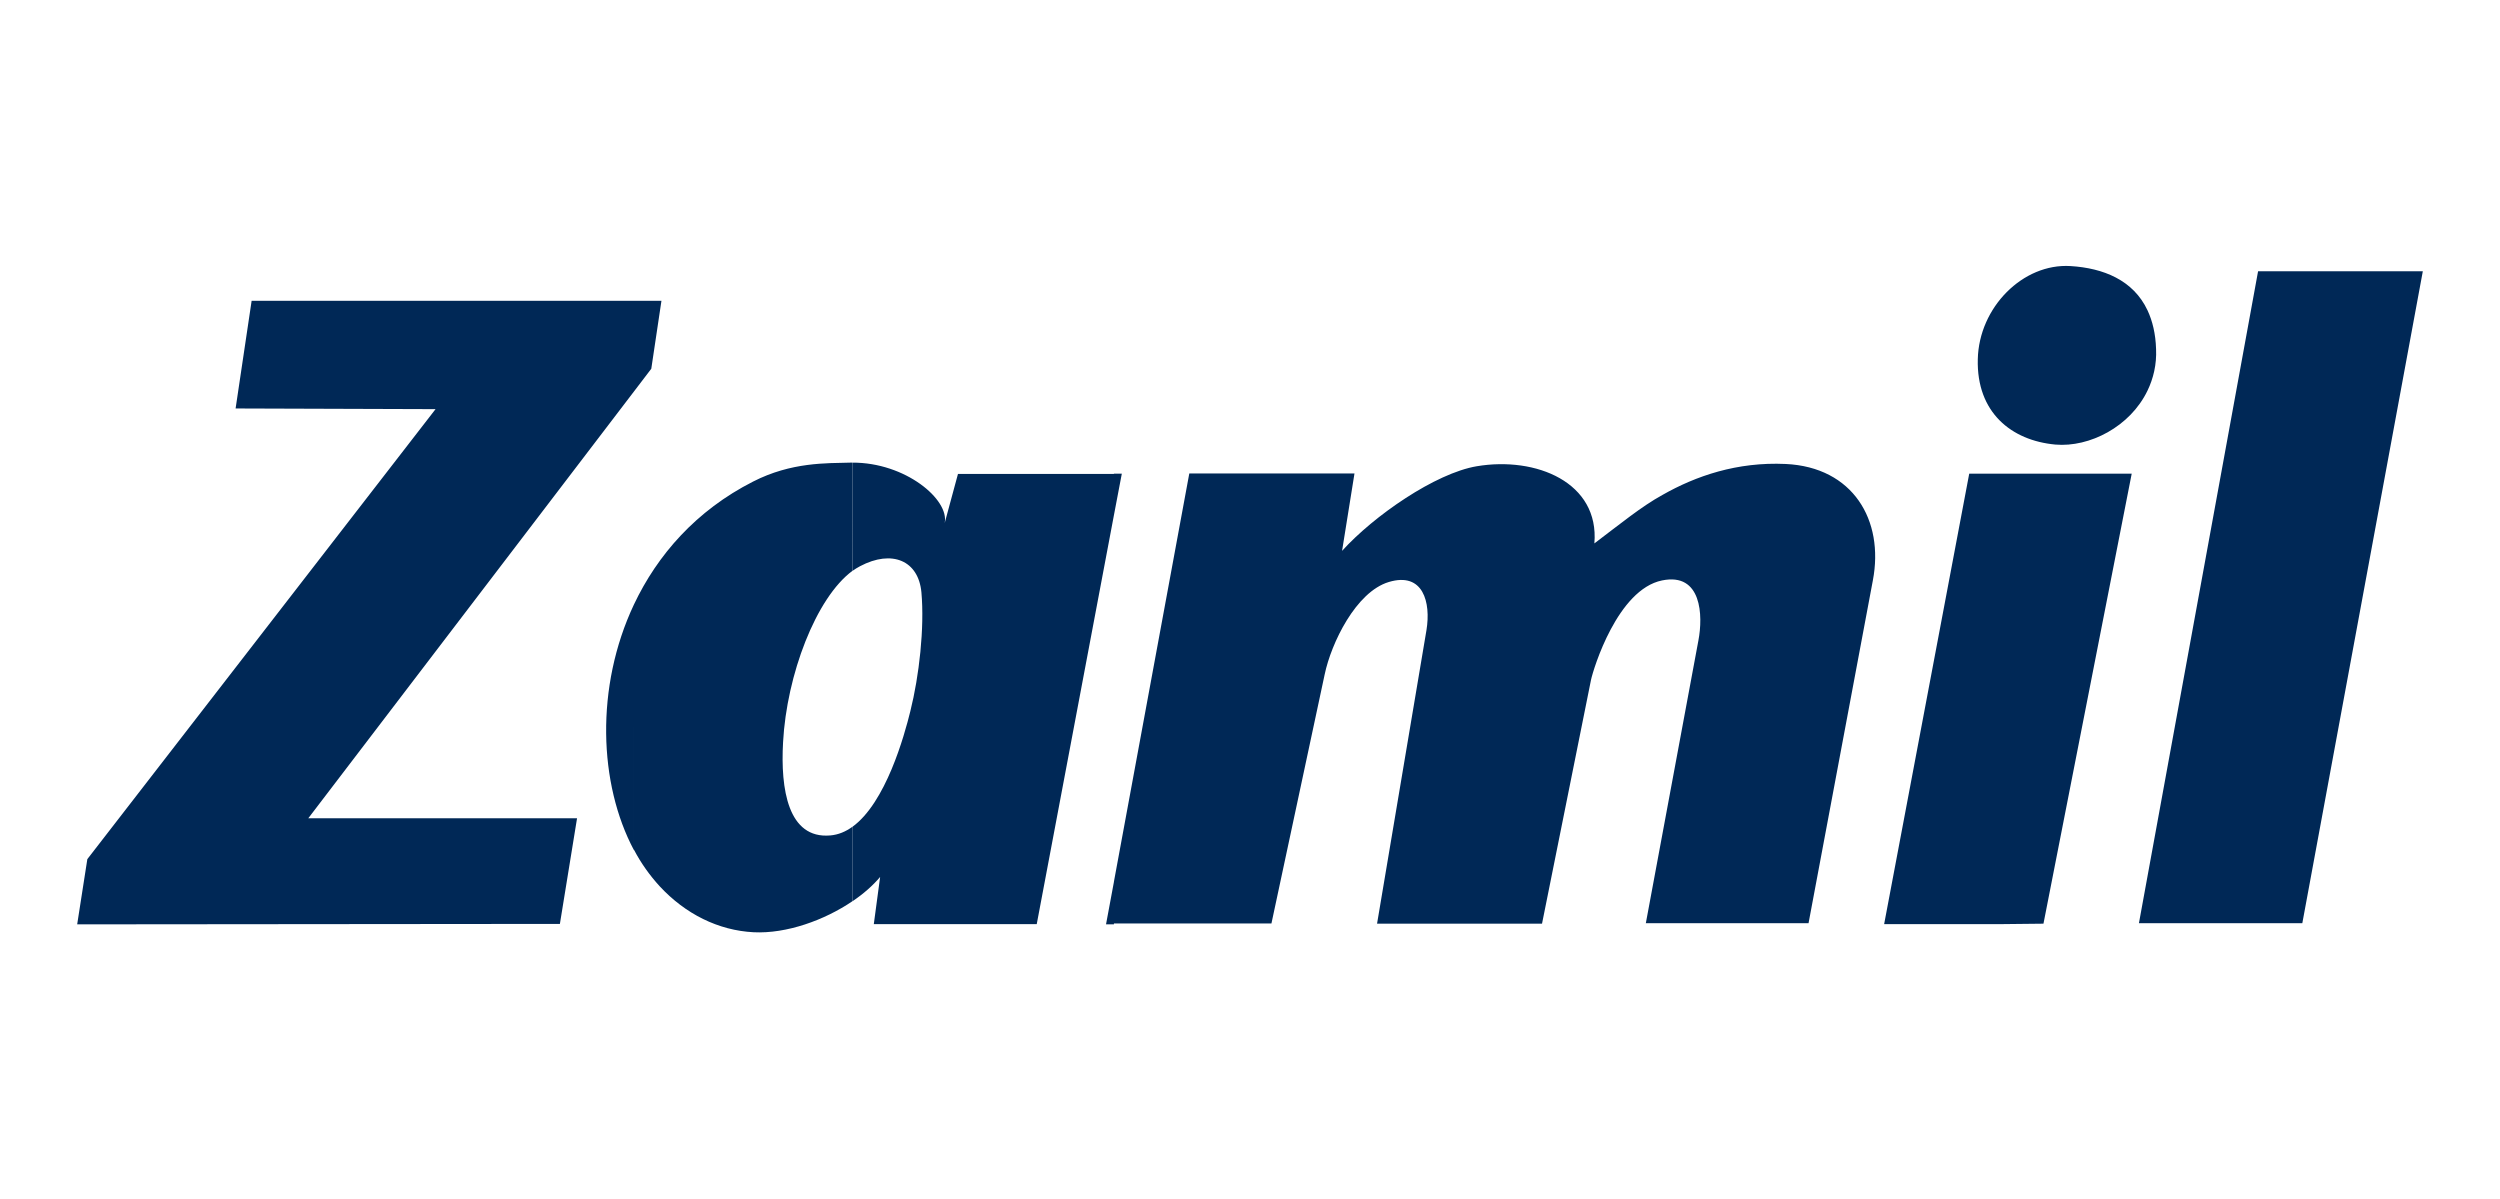 <?xml version="1.0" encoding="utf-8"?>
<!-- Generator: Adobe Illustrator 26.3.1, SVG Export Plug-In . SVG Version: 6.00 Build 0)  -->
<svg version="1.1" id="Layer_1" xmlns="http://www.w3.org/2000/svg" xmlns:xlink="http://www.w3.org/1999/xlink" x="0px" y="0px"
	 viewBox="0 0 110.78 53.11" style="enable-background:new 0 0 110.78 53.11;" xml:space="preserve">
<style type="text/css">
	.st0{fill-rule:evenodd;clip-rule:evenodd;fill:#004062;}
	.st1{fill-rule:evenodd;clip-rule:evenodd;fill:#002856;}
	.st2{fill-rule:evenodd;clip-rule:evenodd;fill:#CE1141;}
	.st3{fill-rule:evenodd;clip-rule:evenodd;fill:#0067A6;}
	.st4{fill:#80C242;}
	.st5{fill-rule:evenodd;clip-rule:evenodd;fill:#80C242;}
	.st6{fill:#0F2F50;}
	.st7{fill:#7CB650;}
	.st8{fill:#397D49;}
</style>
<path class="st1" d="M95.16,13.75c0.22,0.47,0.36,1.04,0.38,1.72c0.03,0.68-0.12,1.3-0.38,1.84V13.75z M95.16,40.91h6.86l5.34-28.89
	h-7.3l-4.9,26.81V40.91z M91.75,11.79c1.45,0.09,2.78,0.62,3.41,1.96v3.56c-0.77,1.6-2.57,2.52-4.08,2.39
	c-1.96-0.18-3.5-1.43-3.44-3.78C87.69,13.62,89.64,11.66,91.75,11.79 M95.16,38.83v2.08h-0.38L95.16,38.83z M49.36,40.95v-1.88
	l3.34-18.09h7.32l-0.55,3.43c1.4-1.55,4.13-3.44,5.97-3.75c2.62-0.44,5.44,0.71,5.21,3.42c1.14-0.86,2.09-1.64,3.02-2.15
	c1.48-0.84,3.3-1.47,5.46-1.37c2.97,0.14,4.37,2.48,3.86,5.16l-2.85,15.19h-7.21l2.33-12.53c0.21-1.1,0.15-3.02-1.61-2.66
	c-1.97,0.4-3.04,3.9-3.15,4.41l-2.17,10.8h-0.1l-0.64,0h-6.57l2.19-13.01c0.2-1.22-0.14-2.59-1.67-2.13
	c-1.46,0.44-2.55,2.71-2.84,4.09l-2.36,11.04H49.36z M49.36,22.83l0.35-1.84h-0.35V22.83z M94.46,20.99h-7.2l-3.77,19.96h5.18
	l1.88-0.02L94.46,20.99z M49.36,20.99v1.84l-3.42,18.12l-2.5,0h-4.72l0.28-2.09c-0.32,0.38-0.74,0.75-1.23,1.08v-3.3
	c1.48-1.07,2.3-4.03,2.57-5.13c0.39-1.56,0.63-3.68,0.49-5.26c-0.13-1.41-1.3-1.91-2.72-1.16c-0.11,0.06-0.23,0.13-0.34,0.21V20.5
	c2.35-0.01,4.31,1.64,4.09,2.68L42.45,21l1.34,0H49.36z M49.36,39.08l-0.35,1.88h0.35V39.08z M37.78,20.5v4.79
	c-1.63,1.2-2.92,4.63-3.08,7.59c-0.12,2.09,0.22,4.3,2.09,4.14c0.36-0.03,0.69-0.17,0.99-0.39v3.3c-1.25,0.85-2.93,1.45-4.38,1.38
	c-1.57-0.08-3.03-0.81-4.17-2.04c-0.43-0.47-0.82-1.01-1.14-1.62V26.79c1.04-2.2,2.76-4.17,5.28-5.45c1.7-0.87,3.26-0.81,4.3-0.84
	L37.78,20.5z M28.09,17.35v-4.02h1.22l-0.45,3.01L28.09,17.35z M28.09,13.33v4.02L13.66,36.26h11.91l-0.76,4.68L3.42,40.96
	l0.45-2.89l15.43-19.94l-8.86-0.03l0.71-4.77H28.09z M28.09,26.79c-1.72,3.65-1.56,7.95,0,10.88V26.79z"/>
</svg>
